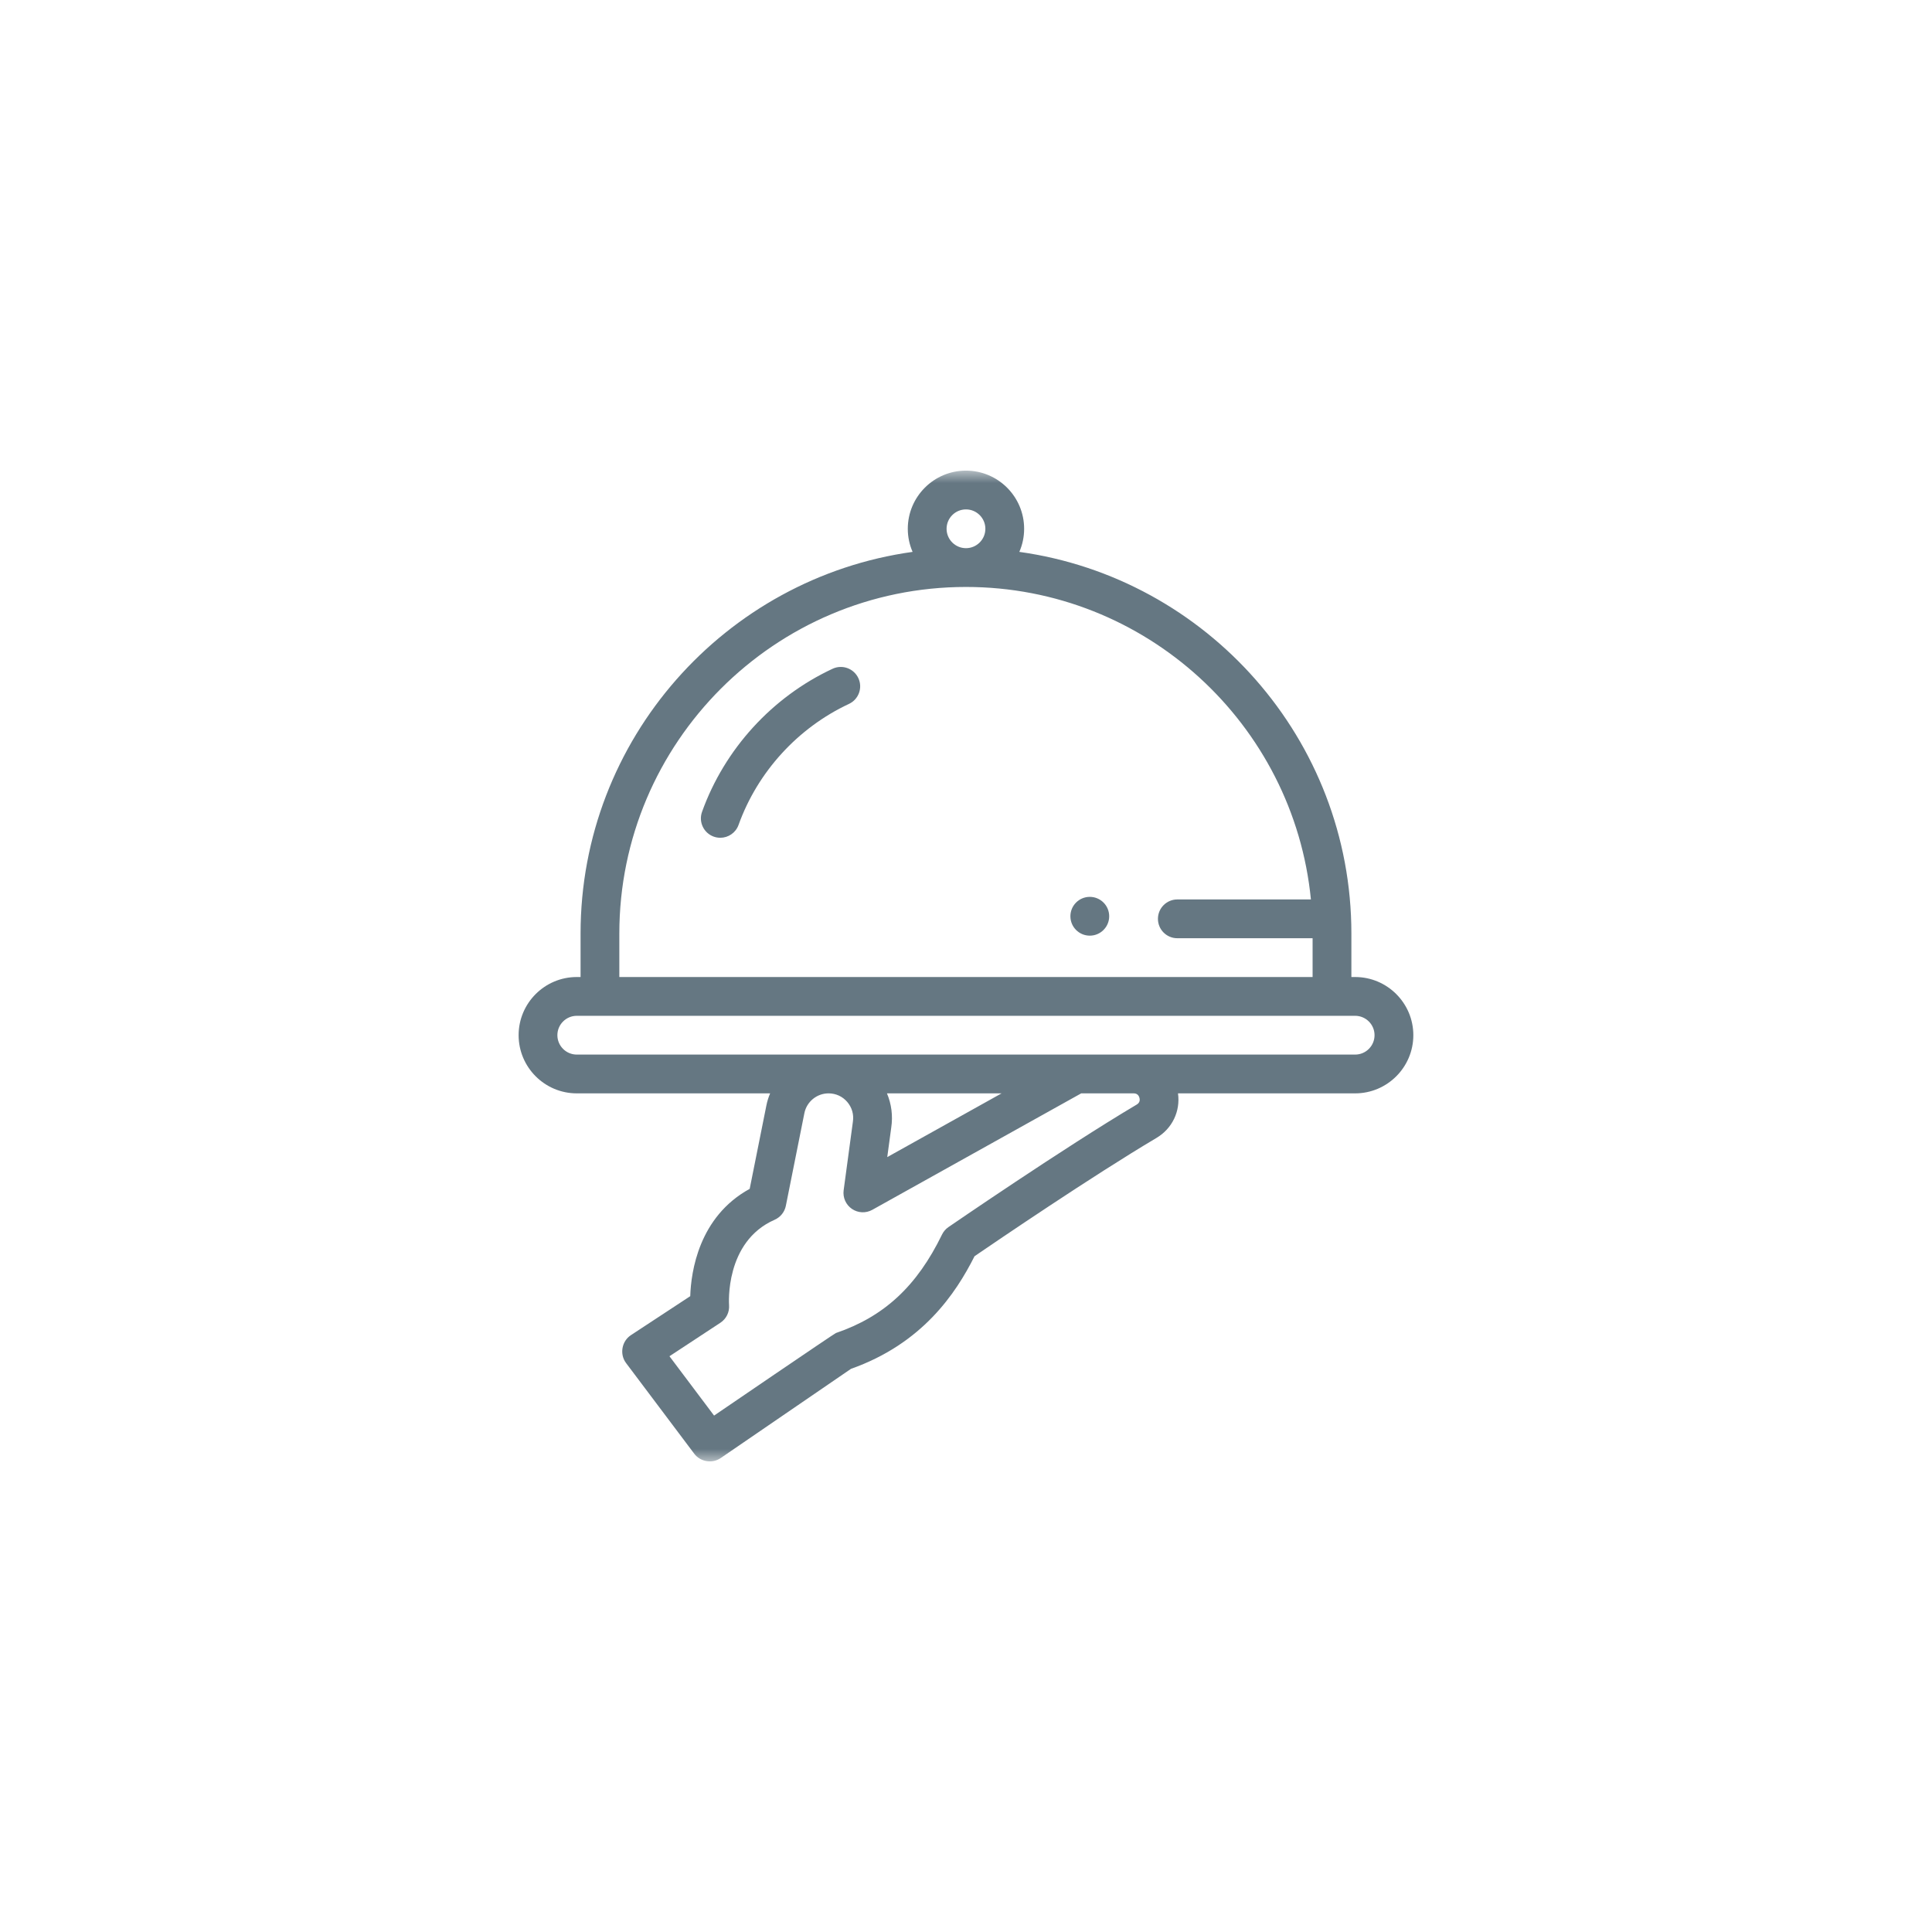 <svg width="78" height="78" viewBox="0 0 78 78" fill="none" xmlns="http://www.w3.org/2000/svg">
<g clip-path="url(#clip0_3207_1323)">
<mask id="mask0_3207_1323" style="mask-type:luminance" maskUnits="userSpaceOnUse" x="19" y="19" width="40" height="40">
<path d="M59 19H19V59H59V19Z" fill="white"/>
</mask>
<g mask="url(#mask0_3207_1323)">
<path d="M43.998 37.775C44.43 37.775 44.781 37.424 44.781 36.992C44.781 36.559 44.43 36.209 43.998 36.209C43.565 36.209 43.215 36.559 43.215 36.992C43.215 37.424 43.565 37.775 43.998 37.775Z" fill="#657782"/>
<path d="M54.711 39.445H54.559V37.691C54.559 29.843 48.717 23.334 41.153 22.281C41.278 21.995 41.347 21.68 41.347 21.349C41.347 20.053 40.294 19 38.999 19C37.704 19 36.65 20.053 36.65 21.349C36.65 21.68 36.719 21.995 36.844 22.281C29.28 23.334 23.439 29.843 23.439 37.691V39.445H23.286C21.991 39.445 20.938 40.498 20.938 41.793C20.938 43.088 21.991 44.142 23.286 44.142H31.092C31.026 44.298 30.974 44.463 30.94 44.635L30.267 47.997C28.209 49.126 27.899 51.347 27.867 52.33L25.471 53.904C25.099 54.148 25.008 54.673 25.275 55.029L28.028 58.69C28.276 59.02 28.755 59.099 29.096 58.866L34.356 55.264C37.24 54.243 38.584 52.227 39.345 50.717C40.195 50.135 44.091 47.483 46.69 45.941C47.33 45.562 47.66 44.859 47.559 44.142H54.711C56.006 44.142 57.06 43.088 57.06 41.793C57.06 40.498 56.006 39.445 54.711 39.445ZM38.216 21.349C38.216 20.917 38.567 20.566 38.999 20.566C39.43 20.566 39.782 20.917 39.782 21.349C39.782 21.78 39.43 22.131 38.999 22.131C38.567 22.131 38.216 21.78 38.216 21.349ZM25.004 37.691C25.004 29.975 31.282 23.697 38.999 23.697C46.25 23.697 52.231 29.241 52.925 36.313H47.532C47.099 36.313 46.749 36.664 46.749 37.096C46.749 37.529 47.099 37.879 47.532 37.879H52.993V39.445H25.004V37.691ZM46.002 44.321C46.034 44.44 45.997 44.532 45.891 44.595C42.93 46.352 38.337 49.51 38.291 49.541C38.179 49.618 38.09 49.722 38.031 49.844C37.017 51.927 35.696 53.153 33.747 53.818C33.68 53.84 28.829 57.151 28.829 57.151L27.028 54.755L29.084 53.403C29.323 53.246 29.457 52.971 29.434 52.687C29.432 52.661 29.253 50.131 31.274 49.245C31.508 49.142 31.677 48.932 31.727 48.681L32.475 44.941C32.568 44.478 32.978 44.142 33.45 44.142C33.745 44.142 34.014 44.265 34.206 44.489C34.398 44.714 34.478 44.998 34.433 45.289C34.432 45.294 34.432 45.3 34.431 45.305L34.06 48.056C34.021 48.349 34.15 48.64 34.395 48.807C34.64 48.974 34.958 48.988 35.217 48.844L43.651 44.142H45.766C45.89 44.142 45.969 44.202 46.002 44.321ZM35.809 44.142H40.436L35.821 46.715L35.982 45.521C36.053 45.048 35.991 44.572 35.809 44.142ZM54.711 42.576H23.286C22.854 42.576 22.503 42.225 22.503 41.793C22.503 41.362 22.854 41.011 23.286 41.011H54.711C55.143 41.011 55.494 41.362 55.494 41.793C55.494 42.225 55.143 42.576 54.711 42.576Z" fill="#657782"/>
<path d="M33.613 27C31.172 28.139 29.252 30.244 28.343 32.776C28.197 33.183 28.409 33.631 28.815 33.777C28.903 33.808 28.992 33.823 29.08 33.823C29.401 33.823 29.702 33.624 29.817 33.305C30.585 31.164 32.211 29.383 34.276 28.418C34.667 28.235 34.837 27.769 34.654 27.378C34.471 26.986 34.005 26.817 33.613 27Z" fill="#657782"/>
</g>
</g>
<defs>
<clipPath id="clip0_3207_1323">
<rect width="40" height="40" fill="white" transform="translate(19 19)"/>
</clipPath>
</defs>
</svg>
